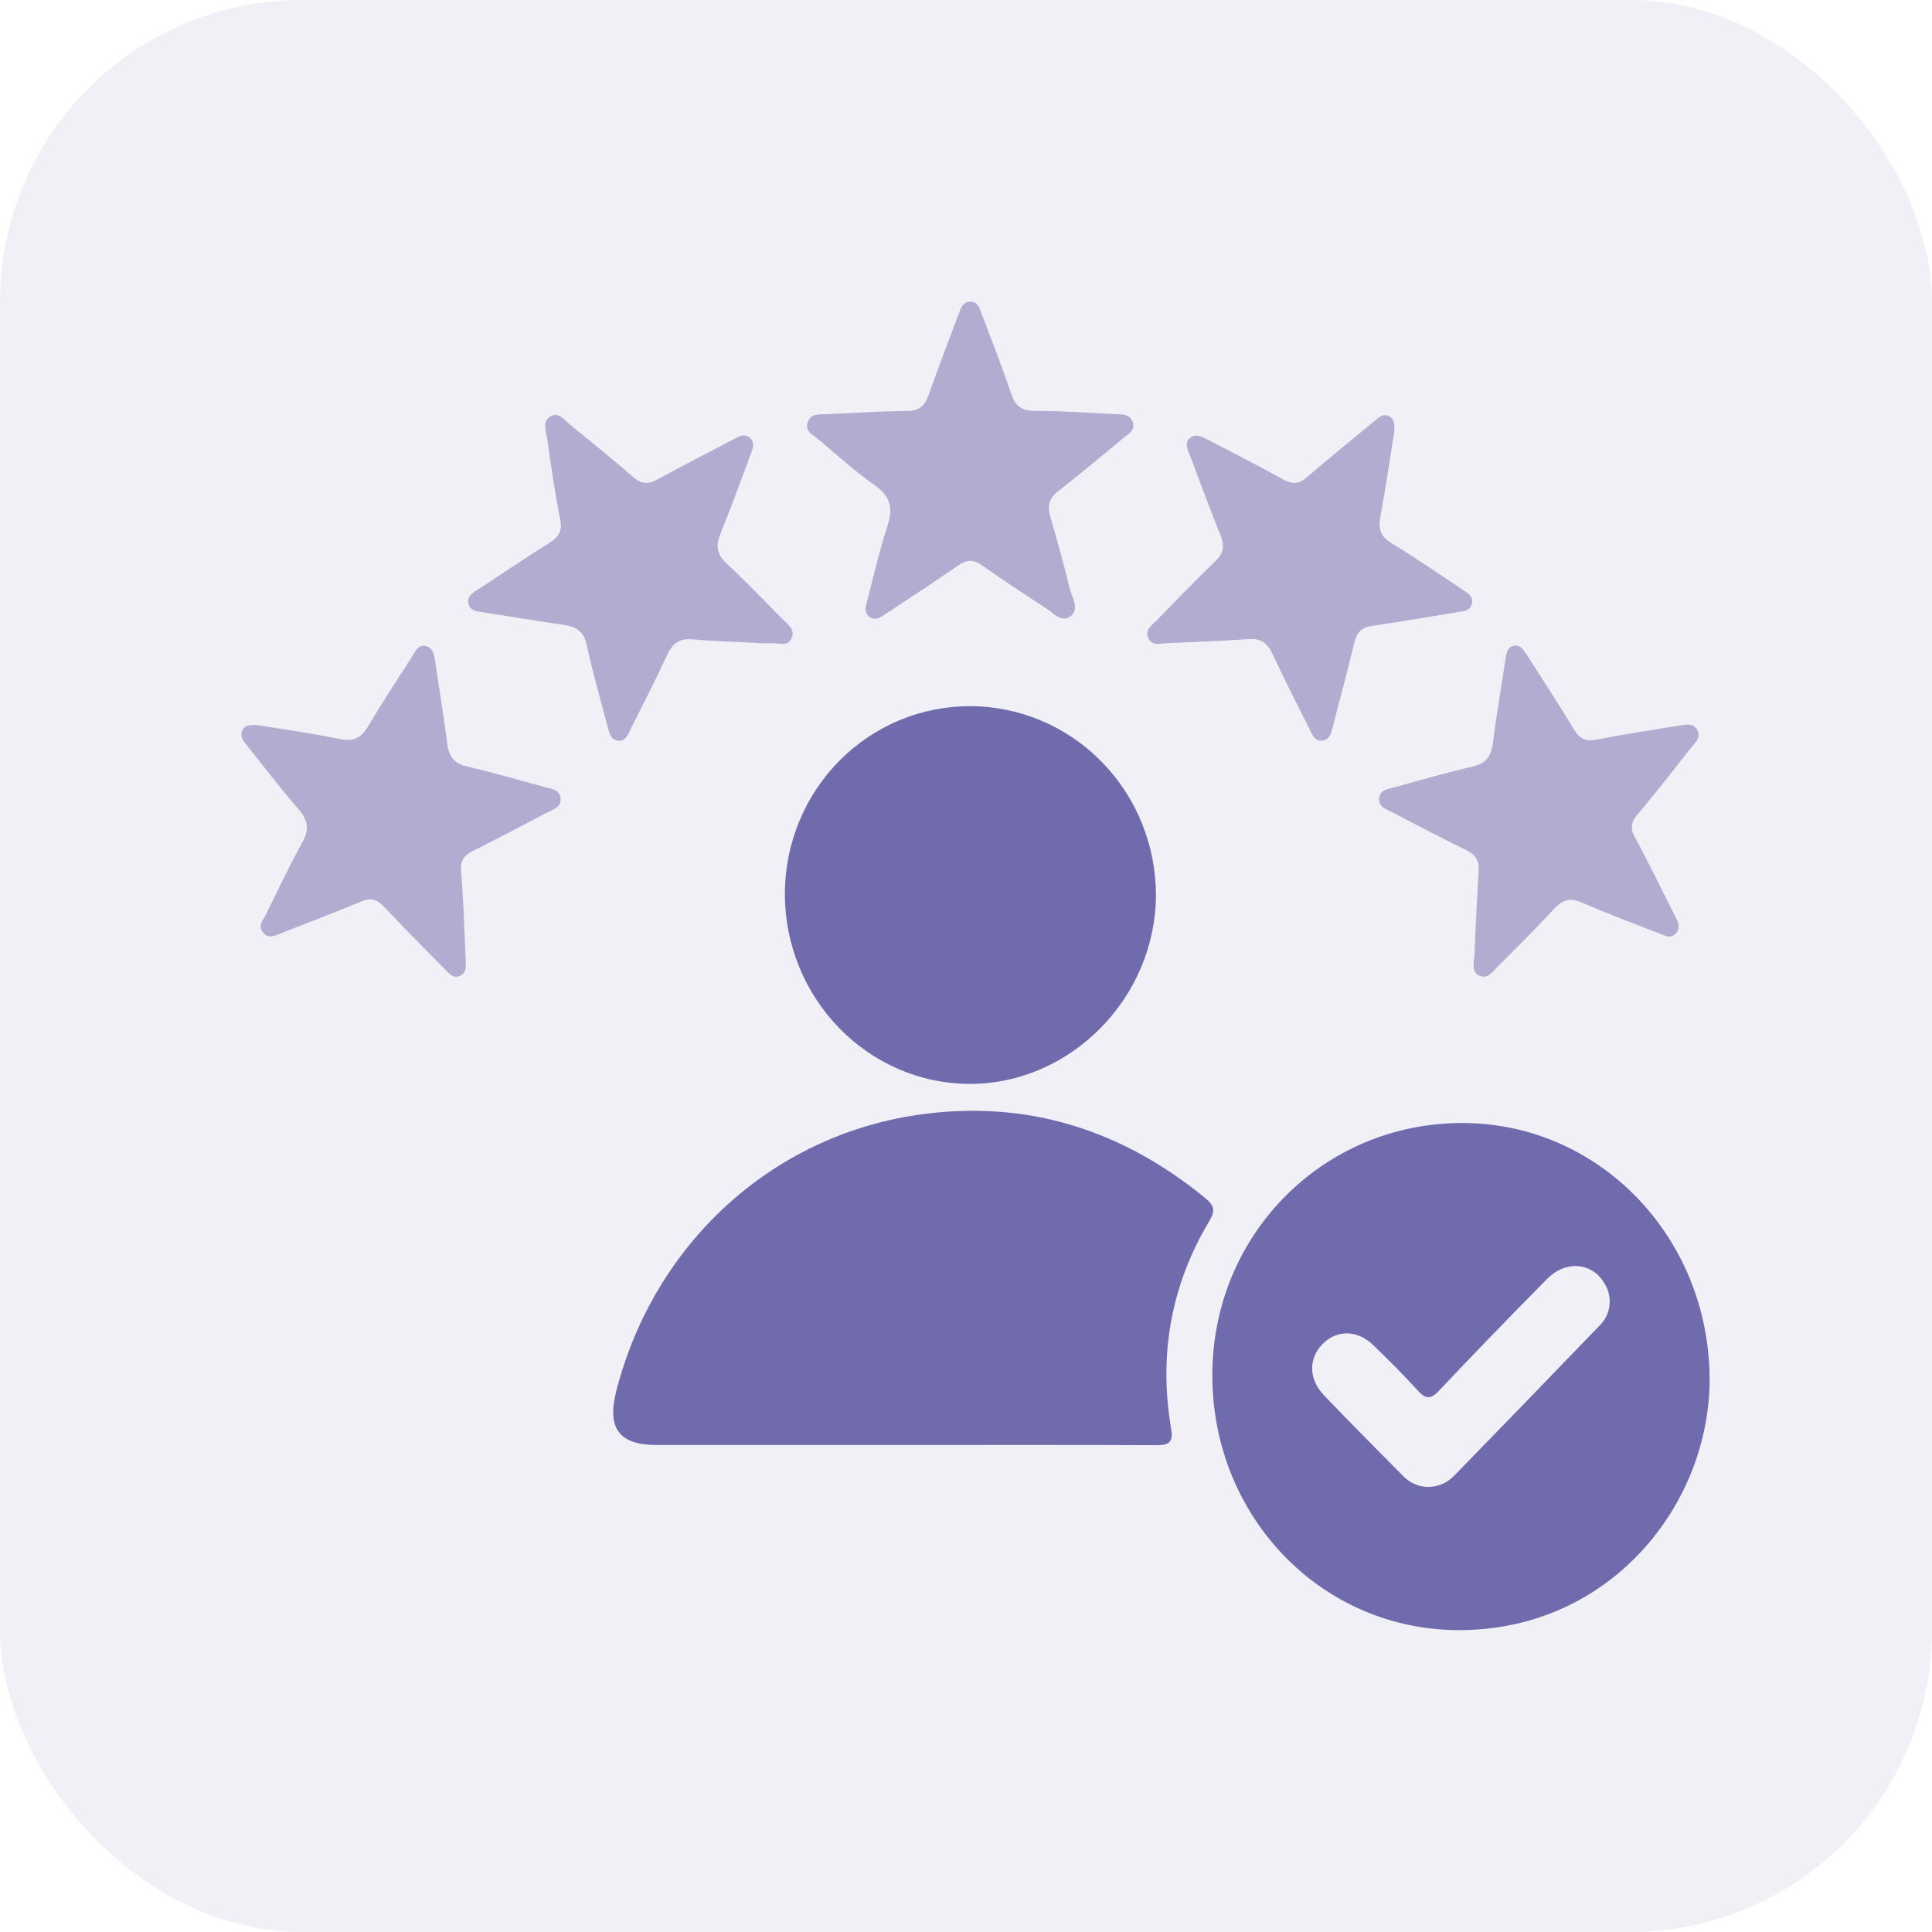 <?xml version="1.0" encoding="UTF-8"?> <svg xmlns="http://www.w3.org/2000/svg" width="64" height="64" viewBox="0 0 64 64" fill="none"><rect opacity="0.1" width="64" height="64" rx="10" fill="#706BAD"></rect><g clip-path="url(#clip0_2296_12245)"><path d="M40.16 45.555C40.16 40.892 43.841 37.192 48.456 37.201C52.986 37.212 56.598 40.976 56.632 45.639C56.661 49.801 53.379 53.978 48.375 54C43.776 54.021 40.155 50.239 40.16 45.555ZM47.325 49.255C47.486 49.253 47.644 49.218 47.792 49.153C47.939 49.087 48.072 48.992 48.183 48.873C49.783 47.23 51.38 45.582 52.971 43.928C53.155 43.758 53.276 43.528 53.312 43.278C53.349 43.028 53.3 42.772 53.172 42.555C52.784 41.828 51.888 41.721 51.252 42.364C50.045 43.583 48.851 44.818 47.671 46.066C47.415 46.34 47.245 46.369 46.98 46.078C46.499 45.55 45.994 45.045 45.481 44.55C44.967 44.056 44.284 44.039 43.813 44.523C43.341 45.007 43.344 45.682 43.859 46.221C44.716 47.119 45.592 47.997 46.465 48.879C46.574 48.998 46.707 49.094 46.855 49.158C47.002 49.223 47.161 49.256 47.322 49.255H47.325Z" fill="#706BAD"></path><path d="M29.929 47.867C27.198 47.867 24.468 47.867 21.736 47.867C20.513 47.867 20.1 47.309 20.413 46.088C21.655 41.228 25.532 37.638 30.406 36.931C33.97 36.414 37.144 37.401 39.938 39.699C40.208 39.919 40.267 40.101 40.073 40.427C38.79 42.564 38.376 44.879 38.798 47.343C38.873 47.775 38.718 47.875 38.324 47.873C35.532 47.861 32.727 47.867 29.929 47.867Z" fill="#706BAD"></path><path d="M32.144 23.393C33.775 23.397 35.339 24.058 36.491 25.232C37.644 26.405 38.291 27.995 38.292 29.653C38.278 33.046 35.481 35.895 32.153 35.905C28.758 35.914 25.992 33.075 26 29.586C26.007 27.937 26.658 26.358 27.81 25.197C28.962 24.036 30.521 23.387 32.144 23.393Z" fill="#706BAD"></path><path opacity="0.5" d="M46.186 14.308C46.04 15.217 45.905 16.166 45.727 17.109C45.648 17.521 45.735 17.774 46.103 17.997C46.897 18.481 47.664 19.01 48.44 19.526C48.606 19.638 48.814 19.747 48.759 19.998C48.703 20.248 48.472 20.249 48.272 20.28C47.326 20.433 46.38 20.599 45.433 20.738C45.097 20.786 44.944 20.954 44.866 21.281C44.647 22.197 44.403 23.106 44.163 24.017C44.107 24.227 44.083 24.492 43.815 24.531C43.548 24.569 43.46 24.315 43.362 24.119C42.957 23.309 42.542 22.505 42.163 21.682C41.99 21.304 41.769 21.139 41.352 21.171C40.445 21.238 39.537 21.263 38.629 21.308C38.416 21.318 38.164 21.399 38.042 21.143C37.907 20.853 38.164 20.71 38.32 20.548C38.96 19.89 39.596 19.228 40.258 18.592C40.535 18.327 40.574 18.083 40.432 17.732C40.079 16.861 39.756 15.978 39.423 15.098C39.352 14.909 39.225 14.706 39.404 14.524C39.584 14.341 39.81 14.462 40.007 14.562C40.847 15 41.689 15.431 42.519 15.887C42.812 16.05 43.031 16.036 43.289 15.812C44.036 15.171 44.8 14.55 45.558 13.923C45.693 13.816 45.828 13.692 46.013 13.786C46.209 13.881 46.196 14.08 46.186 14.308Z" fill="#706BAD"></path><path opacity="0.5" d="M48.867 31.064C48.905 30.326 48.933 29.59 48.983 28.854C49.006 28.516 48.882 28.318 48.578 28.167C47.742 27.755 46.919 27.323 46.093 26.895C45.902 26.796 45.65 26.718 45.687 26.436C45.725 26.154 45.983 26.137 46.19 26.08C47.053 25.845 47.911 25.594 48.782 25.393C49.215 25.294 49.393 25.062 49.449 24.632C49.572 23.698 49.731 22.768 49.871 21.837C49.9 21.645 49.924 21.44 50.142 21.393C50.359 21.346 50.473 21.531 50.574 21.686C51.099 22.51 51.633 23.319 52.135 24.158C52.323 24.472 52.534 24.57 52.883 24.5C53.778 24.331 54.675 24.187 55.574 24.046C55.799 24.012 56.072 23.918 56.222 24.176C56.372 24.435 56.131 24.621 55.993 24.799C55.416 25.538 54.836 26.275 54.236 26.996C54.139 27.089 54.077 27.214 54.063 27.348C54.049 27.483 54.082 27.618 54.158 27.73C54.608 28.576 55.032 29.435 55.461 30.291C55.559 30.487 55.701 30.703 55.524 30.913C55.347 31.123 55.119 30.982 54.92 30.903C54.086 30.576 53.242 30.271 52.426 29.907C52.011 29.722 51.75 29.808 51.459 30.128C50.85 30.795 50.206 31.427 49.567 32.068C49.416 32.221 49.264 32.436 49.01 32.322C48.756 32.208 48.815 31.959 48.836 31.736C48.856 31.512 48.857 31.291 48.868 31.068L48.867 31.064Z" fill="#706BAD"></path><path opacity="0.5" d="M8.52 24.018C9.433 24.168 10.352 24.293 11.258 24.481C11.723 24.58 11.976 24.434 12.204 24.043C12.665 23.265 13.164 22.51 13.65 21.748C13.759 21.58 13.849 21.349 14.098 21.399C14.347 21.448 14.383 21.7 14.417 21.922C14.552 22.837 14.703 23.75 14.822 24.669C14.877 25.081 15.059 25.294 15.471 25.391C16.34 25.593 17.199 25.844 18.06 26.077C18.265 26.134 18.528 26.148 18.567 26.425C18.613 26.744 18.329 26.807 18.129 26.913C17.307 27.347 16.482 27.778 15.652 28.196C15.358 28.343 15.247 28.521 15.275 28.883C15.356 29.855 15.385 30.833 15.427 31.81C15.435 32.01 15.463 32.244 15.217 32.334C15.001 32.416 14.874 32.245 14.744 32.115C14.068 31.428 13.38 30.741 12.716 30.031C12.485 29.786 12.277 29.731 11.961 29.865C11.105 30.224 10.236 30.552 9.371 30.891C9.157 30.973 8.921 31.133 8.719 30.898C8.518 30.663 8.719 30.477 8.812 30.286C9.206 29.49 9.584 28.683 10.014 27.907C10.253 27.477 10.206 27.172 9.89 26.808C9.298 26.128 8.752 25.408 8.188 24.702C8.07 24.557 7.934 24.401 8.027 24.195C8.12 23.989 8.335 24.021 8.52 24.018Z" fill="#706BAD"></path><path opacity="0.5" d="M28.678 20.087C28.912 19.205 29.112 18.301 29.397 17.422C29.59 16.83 29.5 16.442 28.98 16.078C28.332 15.621 27.737 15.083 27.125 14.568C26.939 14.412 26.642 14.293 26.762 13.967C26.864 13.692 27.146 13.731 27.377 13.72C28.268 13.679 29.159 13.624 30.051 13.613C30.435 13.613 30.631 13.452 30.757 13.098C31.076 12.195 31.418 11.301 31.756 10.404C31.827 10.214 31.891 9.992 32.146 9.992C32.402 9.992 32.455 10.227 32.526 10.415C32.857 11.295 33.202 12.172 33.505 13.062C33.64 13.474 33.874 13.611 34.289 13.611C35.181 13.611 36.072 13.677 36.963 13.719C37.182 13.729 37.429 13.719 37.521 13.978C37.622 14.253 37.386 14.371 37.218 14.507C36.499 15.1 35.784 15.702 35.049 16.275C34.746 16.511 34.689 16.76 34.794 17.12C35.027 17.907 35.239 18.701 35.437 19.499C35.512 19.798 35.769 20.165 35.468 20.41C35.166 20.654 34.884 20.29 34.631 20.135C33.917 19.68 33.216 19.206 32.521 18.721C32.25 18.529 32.025 18.535 31.746 18.728C30.935 19.29 30.115 19.827 29.297 20.366C29.154 20.46 29.005 20.552 28.828 20.452C28.769 20.415 28.723 20.359 28.696 20.294C28.669 20.228 28.663 20.156 28.678 20.087Z" fill="#706BAD"></path><path opacity="0.5" d="M25.086 21.298C24.364 21.261 23.64 21.241 22.923 21.179C22.503 21.143 22.279 21.316 22.104 21.691C21.723 22.515 21.309 23.319 20.902 24.13C20.806 24.322 20.735 24.581 20.451 24.533C20.213 24.492 20.181 24.259 20.125 24.061C19.893 23.165 19.628 22.275 19.439 21.374C19.336 20.885 19.057 20.753 18.64 20.694C17.757 20.569 16.882 20.419 15.995 20.282C15.793 20.25 15.567 20.238 15.516 19.987C15.464 19.735 15.677 19.631 15.843 19.521C16.635 18.998 17.426 18.474 18.226 17.965C18.517 17.779 18.631 17.577 18.556 17.202C18.379 16.312 18.249 15.416 18.125 14.514C18.092 14.278 17.946 13.974 18.225 13.801C18.503 13.628 18.688 13.912 18.873 14.061C19.587 14.635 20.297 15.216 20.99 15.813C21.25 16.037 21.473 16.048 21.765 15.889C22.596 15.436 23.438 15.003 24.278 14.565C24.455 14.474 24.645 14.335 24.839 14.504C25.032 14.673 24.931 14.883 24.859 15.074C24.535 15.938 24.22 16.809 23.871 17.664C23.707 18.064 23.736 18.351 24.066 18.662C24.7 19.252 25.3 19.879 25.91 20.496C26.082 20.672 26.35 20.83 26.226 21.134C26.101 21.437 25.82 21.3 25.597 21.307C25.43 21.307 25.261 21.307 25.092 21.307L25.086 21.298Z" fill="#706BAD"></path></g><defs><clipPath id="clip0_2296_12245"><rect width="48.632" height="44" fill="white" transform="translate(8 10)"></rect></clipPath></defs></svg> 